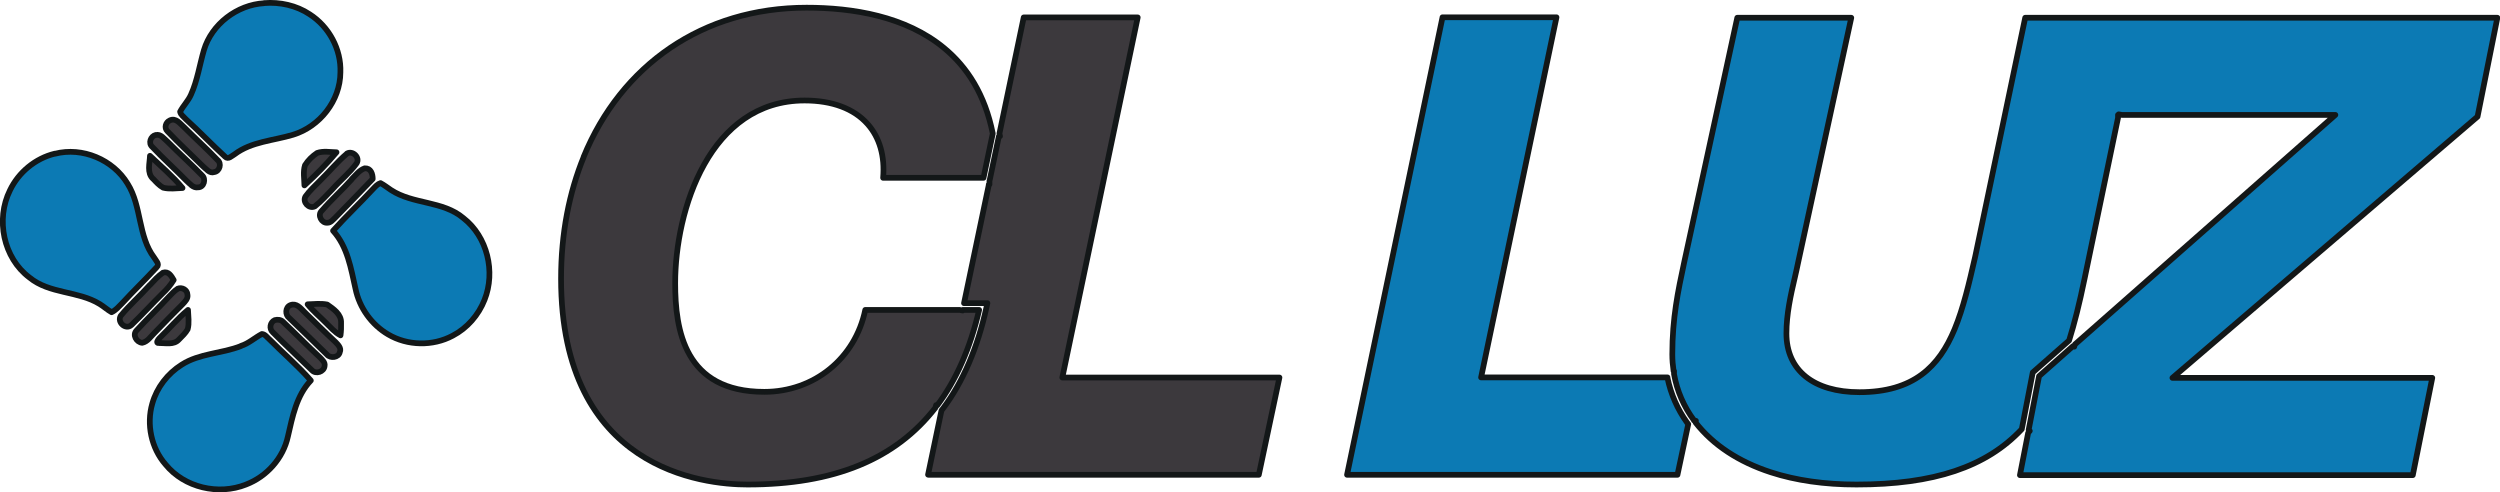 <?xml version="1.0" encoding="UTF-8"?><svg id="Layer_2" xmlns="http://www.w3.org/2000/svg" viewBox="0 0 218.2 42.96"><defs><style>.cls-1{fill:#3c393d;}.cls-2{fill:none;stroke:#131718;stroke-linecap:round;stroke-linejoin:round;stroke-width:.5px;}.cls-3{fill:#0c7ab4;}</style></defs><g id="Layer_1-2"><path class="cls-3" d="M40.44,19.02c2.1,1.63,2.83,4.69,1.85,7.14-.52,1.32-1.51,2.47-2.78,3.13-1.73.93-3.94.89-5.63-.11-1.45-.85-2.51-2.33-2.85-3.98-.4-1.77-.69-3.67-1.96-5.07,1.13-1.27,2.37-2.43,3.52-3.68.18-.19.37-.4.62-.48.32.17.61.4.91.6,1.93,1.27,4.52.93,6.32,2.45Z"/><path class="cls-1" d="M31.83,14.69c.54-.03.7.49.7.93-1.09,1.14-2.19,2.27-3.29,3.4-.19.17-.37.42-.65.42-.51.07-.91-.67-.51-1.04.83-.97,1.78-1.81,2.63-2.76.35-.34.65-.77,1.13-.94Z"/><path class="cls-1" d="M30.28,13.4c.5-.29,1.16.34.85.85-.6.83-1.41,1.47-2.08,2.23-.51.52-.99,1.08-1.57,1.53-.51.26-1.1-.37-.82-.86.37-.52.85-.95,1.29-1.4.79-.77,1.49-1.63,2.33-2.34Z"/><path class="cls-1" d="M28.56,26.59c.54.38,1.25.85,1.21,1.61.01.36,0,.72-.05,1.08-.51-.26-.87-.71-1.28-1.1-.53-.54-1.12-1.02-1.59-1.61.57-.02,1.15-.09,1.71.02Z"/><path class="cls-3" d="M27.02,1.25c1.69,1.08,2.77,3.06,2.69,5.08-.01,2.46-1.8,4.73-4.13,5.44-1.71.52-3.63.59-5.11,1.71-.24.13-.55.49-.82.21-1.16-1.06-2.25-2.21-3.42-3.27-.18-.21-.46-.38-.51-.66.27-.52.71-.94.95-1.49.56-1.24.75-2.59,1.13-3.89.68-2.27,2.89-3.95,5.25-4.09,1.38-.11,2.81.2,3.97.97Z"/><path class="cls-1" d="M29.27,29.84c.22.23.55.54.39.89-.1.49-.83.57-1.12.22-1.09-1.06-2.18-2.13-3.28-3.18-.39-.28-.37-.96.09-1.14.52-.2.87.25,1.19.57.91.89,1.8,1.78,2.73,2.64Z"/><path class="cls-1" d="M27.68,13.35c.54-.19,1.13-.07,1.69-.06-.86,1.03-1.81,1.99-2.8,2.89-.01-.58-.13-1.2.05-1.76.27-.43.64-.79,1.06-1.07Z"/><path class="cls-1" d="M27.93,31.2c.19.21.47.43.4.75-.05.51-.77.74-1.11.36-1.13-1.11-2.3-2.19-3.41-3.31-.34-.31-.24-.87.17-1.06.26-.07.55-.04.74.16,1.08,1.02,2.12,2.09,3.21,3.1Z"/><path class="cls-3" d="M27.13,33.21c-1.26,1.32-1.6,3.16-2,4.88-.41,1.9-1.85,3.51-3.66,4.2-2.4.96-5.38.27-7.02-1.75-1.25-1.43-1.68-3.5-1.16-5.31.39-1.4,1.34-2.63,2.57-3.4,1.56-1,3.49-.96,5.18-1.63.68-.21,1.21-.72,1.83-1.04.3.02.47.33.69.5,1.18,1.19,2.47,2.29,3.58,3.56Z"/><path class="cls-1" d="M18.99,13.96c.39.3.2.99-.28,1.06-.41.15-.71-.29-.99-.51-1.03-1.02-2.1-2-3.1-3.06-.3-.29-.15-.78.21-.94.54-.26.91.3,1.26.6.95.96,1.97,1.87,2.9,2.85Z"/><path class="cls-1" d="M17.63,15.3c.37.31.18,1.05-.33,1.05-.45.09-.73-.33-1.03-.58-.98-1-2.02-1.93-2.98-2.95-.37-.32-.14-.94.3-1.04.46-.13.75.34,1.06.59.98.99,2.02,1.92,2.99,2.92Z"/><path class="cls-1" d="M16.41,27.05c.02.56.12,1.14-.03,1.69-.19.34-.49.61-.76.89-.44.5-1.18.3-1.76.31-.3.04-.06-.33.05-.41.85-.81,1.59-1.73,2.5-2.47Z"/><path class="cls-1" d="M16.37,25.71c.07.35-.2.6-.41.83-.84.83-1.66,1.68-2.48,2.53-.32.31-.59.76-1.06.85-.5-.04-.88-.7-.48-1.09.91-1,1.9-1.94,2.82-2.94.24-.24.46-.5.75-.68.37-.16.85.09.86.51Z"/><path class="cls-1" d="M15.93,16.41c-.56.02-1.14.11-1.69-.03-.34-.19-.61-.49-.87-.77-.56-.52-.29-1.35-.27-2.01.96.92,1.99,1.78,2.84,2.81Z"/><path class="cls-1" d="M14.22,23.8c.49-.16.74.3.94.64-.27.44-.61.84-.99,1.19-.91.9-1.77,1.84-2.69,2.73-.49.47-1.29-.23-.94-.8.78-.95,1.72-1.77,2.54-2.69.36-.38.71-.78,1.14-1.08Z"/><path class="cls-3" d="M13.47,22.5c.13.24.51.57.22.83-.98,1.07-2.03,2.07-3.01,3.14-.29.29-.56.62-.93.79-.36-.2-.67-.49-1.03-.71-1.89-1.17-4.38-.87-6.14-2.32-2.28-1.71-2.96-5.08-1.7-7.61.75-1.57,2.22-2.79,3.92-3.2,2.4-.62,5.08.51,6.35,2.62,1.24,1.97.89,4.57,2.32,6.45Z"/><path class="cls-2" d="M23.05.27c1.38-.11,2.81.2,3.97.97,1.69,1.08,2.77,3.06,2.69,5.08-.01,2.46-1.8,4.73-4.13,5.44-1.71.52-3.63.59-5.11,1.71-.24.13-.55.49-.82.21-1.16-1.06-2.25-2.21-3.42-3.27-.18-.21-.46-.38-.51-.66.27-.52.71-.94.95-1.49.56-1.24.75-2.59,1.13-3.89.68-2.27,2.89-3.95,5.25-4.09Z"/><path class="cls-2" d="M4.79,13.42c2.4-.62,5.08.51,6.35,2.62,1.24,1.97.89,4.57,2.32,6.45.13.24.51.57.22.83-.98,1.07-2.03,2.07-3.01,3.14-.29.29-.56.62-.93.79-.36-.2-.67-.49-1.03-.71-1.89-1.17-4.38-.87-6.14-2.32-2.28-1.71-2.96-5.08-1.7-7.61.75-1.57,2.22-2.79,3.92-3.2Z"/><path class="cls-2" d="M32.59,16.46c.18-.19.37-.4.62-.48.32.17.61.4.91.6,1.93,1.27,4.52.93,6.32,2.45,2.1,1.63,2.83,4.69,1.85,7.14-.52,1.32-1.51,2.47-2.78,3.13-1.73.93-3.94.89-5.63-.11-1.45-.85-2.51-2.33-2.85-3.98-.4-1.77-.69-3.67-1.96-5.07,1.13-1.27,2.37-2.43,3.52-3.68Z"/><path class="cls-2" d="M21.03,30.19c.68-.21,1.21-.72,1.83-1.04.3.02.47.33.69.5,1.18,1.19,2.47,2.29,3.58,3.56-1.26,1.32-1.6,3.16-2,4.88-.41,1.9-1.85,3.51-3.66,4.2-2.4.96-5.38.27-7.02-1.75-1.25-1.43-1.68-3.5-1.16-5.31.39-1.4,1.34-2.63,2.57-3.4,1.56-1,3.49-.96,5.18-1.63Z"/><path class="cls-2" d="M14.82,10.51c.54-.26.91.3,1.26.6.95.96,1.97,1.87,2.9,2.85.39.3.2.99-.28,1.06-.41.15-.71-.29-.99-.51-1.03-1.02-2.1-2-3.1-3.06-.3-.29-.15-.78.21-.94Z"/><path class="cls-2" d="M13.58,11.79c.46-.13.75.34,1.06.59.98.99,2.02,1.92,2.99,2.92.37.31.18,1.05-.33,1.05-.45.09-.73-.33-1.03-.58-.98-1-2.02-1.93-2.98-2.95-.37-.32-.14-.94.3-1.04Z"/><path class="cls-2" d="M26.62,14.42c.27-.43.64-.79,1.06-1.07.54-.19,1.13-.07,1.69-.06-.86,1.03-1.81,1.99-2.8,2.89-.01-.58-.13-1.2.05-1.76Z"/><path class="cls-2" d="M30.28,13.4c.5-.29,1.16.34.85.85-.6.83-1.41,1.47-2.08,2.23-.51.52-.99,1.08-1.57,1.53-.51.26-1.1-.37-.82-.86.37-.52.85-.95,1.29-1.4.79-.77,1.49-1.63,2.33-2.34Z"/><path class="cls-2" d="M13.36,15.61c-.56-.52-.29-1.35-.27-2.01.96.92,1.99,1.78,2.84,2.81-.56.02-1.14.11-1.69-.03-.34-.19-.61-.49-.87-.77Z"/><path class="cls-2" d="M30.7,15.63c.35-.34.65-.77,1.13-.94.54-.03.7.49.7.93-1.09,1.14-2.19,2.27-3.29,3.4-.19.17-.37.42-.65.42-.51.07-.91-.67-.51-1.04.83-.97,1.78-1.81,2.63-2.76Z"/><path class="cls-2" d="M13.08,24.88c.36-.38.71-.78,1.14-1.08.49-.16.74.3.94.64-.27.44-.61.84-.99,1.19-.91.9-1.77,1.84-2.69,2.73-.49.47-1.29-.23-.94-.8.78-.95,1.72-1.77,2.54-2.69Z"/><path class="cls-2" d="M15.5,25.2c.37-.16.85.09.86.51.07.35-.2.6-.41.83-.84.83-1.66,1.68-2.48,2.53-.32.31-.59.76-1.06.85-.5-.04-.88-.7-.48-1.09.91-1,1.9-1.94,2.82-2.94.24-.24.46-.5.75-.68Z"/><path class="cls-2" d="M25.35,26.63c.52-.2.87.25,1.19.57.91.89,1.8,1.78,2.73,2.64.22.23.55.54.39.89-.1.49-.83.57-1.12.22-1.09-1.06-2.18-2.13-3.28-3.18-.39-.28-.37-.96.09-1.14Z"/><path class="cls-2" d="M26.85,26.56c.57-.02,1.15-.09,1.71.02.54.38,1.25.85,1.21,1.61.01.36,0,.72-.05,1.08-.51-.26-.87-.71-1.28-1.1-.53-.54-1.12-1.02-1.59-1.61Z"/><path class="cls-2" d="M13.91,29.52c.85-.81,1.59-1.73,2.5-2.47.02.56.12,1.14-.03,1.69-.19.34-.49.61-.76.89-.44.5-1.18.3-1.76.31-.3.04-.06-.33.05-.41Z"/><path class="cls-2" d="M23.98,27.94c.26-.07.55-.04.74.16,1.08,1.02,2.12,2.09,3.21,3.1.19.21.47.43.4.75-.05.51-.77.74-1.11.36-1.13-1.11-2.3-2.19-3.41-3.31-.34-.31-.24-.87.17-1.06Z"/><path class="cls-3" d="M217.95,1.52l-1.73,8.63-26.63,22.8h22.68l-1.7,8.49h-34.29l.72-3.7.14-.16-.1-.09.02-.1.89-4.59,2.95-2.61.12.04.06-.2.16-.14,22.57-19.89h-18.64l-.26-.05v.05h-.07v.26l-2.92,14.04c-.46,2.18-.89,3.9-1.35,5.39l-3.17,2.79-.92,4.75-.04.2c-3.09,3.3-7.68,4.83-14.43,4.83-2.78,0-5.29-.37-7.47-1.07-2.8-.91-5.05-2.38-6.57-4.34l.03-.15-.18-.04c-.91-1.22-1.5-2.59-1.76-4.06v-.27h-.04c-.07-.48-.11-.97-.11-1.46,0-3.18.5-5.52,1.03-7.99l4.64-21.38h9.95l-4.63,21.32c-.09.43-.19.86-.29,1.32-.36,1.58-.74,3.22-.74,4.92,0,3.21,2.38,5.12,6.37,5.12,4.74,0,6.95-2.24,8.31-5.5.76-1.83,1.26-3.99,1.78-6.26l.06-.28,4.32-20.64h41.21Z"/><path class="cls-3" d="M147.25,36.9l.1.13-.94,4.42h-28.84L125.9,1.52h9.95l-6.58,31.43h16.27v.05s.02,0,.02,0c.29,1.4.86,2.71,1.71,3.89h0Z"/><path class="cls-1" d="M111.68,32.95l-1.8,8.49h-28.84l1.17-5.6.14-.18h0c1.74-2.35,3.01-5.32,3.79-8.84l.08-.36h-2.04l2.15-10.31v-.05h.07v-.31s.06-.22.06-.22h0l.77-3.67.1-.02-.05-.23,2.12-10.14h9.95l-6.58,31.43h18.95Z"/><path class="cls-1" d="M86.64,11.66l-.05.23-.76,3.63h-8.76c.16-1.89-.31-3.51-1.36-4.7-1.19-1.34-3.09-2.05-5.49-2.05-8.29,0-11.3,9.54-11.3,15.95,0,4.07.81,9.48,7.78,9.48,4.35,0,7.94-2.93,8.81-7.15h8.24l.26.05v-.05h1.44c-.77,3.32-2,6.12-3.66,8.33l-.1-.02-.05.22c-3.5,4.51-8.87,6.71-16.41,6.71-3.82,0-16.27-1.3-16.27-17.97,0-3.92.7-7.5,1.98-10.63,3.28-8,10.39-13.02,19.46-13.02,4.01,0,8.64.75,12,3.52,2.01,1.67,3.57,4.06,4.25,7.47Z"/><path class="cls-2" d="M50.95,13.69c-1.28,3.13-1.98,6.71-1.98,10.63,0,16.68,12.45,17.97,16.27,17.97,7.54,0,12.91-2.2,16.41-6.71l.05-.22.1.02c1.66-2.21,2.89-5.01,3.66-8.33h-1.43v.05s-.27-.05-.27-.05h-8.24c-.87,4.22-4.46,7.15-8.81,7.15-6.98,0-7.78-5.41-7.78-9.48,0-6.41,3.01-15.95,11.3-15.95,2.4,0,4.3.71,5.49,2.05,1.06,1.19,1.52,2.81,1.36,4.7h8.76l.76-3.63.05-.23c-.68-3.41-2.23-5.8-4.25-7.47-3.36-2.78-7.99-3.52-12-3.52-9.07,0-16.18,5.02-19.46,13.02Z"/><path class="cls-2" d="M81.03,41.44h28.84l1.8-8.49h-18.95l6.58-31.43h-9.95l-2.12,10.14.05.23-.1.02-.77,3.67h0l-.05.22v.04s0,.26,0,.26h-.06v.05s-2.16,10.31-2.16,10.31h2.04l-.08.36c-.77,3.52-2.04,6.49-3.79,8.83h0s-.14.18-.14.18l-1.17,5.6Z"/><path class="cls-2" d="M125.9,1.52l-8.33,39.92h28.84l.94-4.42-.1-.13h0c-.85-1.19-1.42-2.5-1.71-3.9h0s0-.05,0-.05h-16.27l6.58-31.43h-9.95Z"/><path class="cls-2" d="M147.84,36.69l.18.04-.03.15c1.53,1.96,3.77,3.43,6.57,4.34,2.18.71,4.7,1.07,7.47,1.07,6.75,0,11.34-1.53,14.43-4.83l.04-.2.92-4.75,3.17-2.79c.47-1.5.9-3.21,1.35-5.39l2.92-14.04v-.26h.06v-.05s.27.05.27.05h18.64l-22.57,19.89-.16.14-.06.2-.12-.04-2.95,2.61-.89,4.59-.02.1.1.09-.14.16-.72,3.7h34.29l1.7-8.49h-22.68l26.63-22.8,1.73-8.63h-41.21l-4.32,20.64-.06.28c-.52,2.27-1.02,4.42-1.78,6.26-1.36,3.27-3.58,5.5-8.31,5.5-3.99,0-6.37-1.91-6.37-5.12,0-1.7.37-3.34.74-4.92.11-.46.2-.89.29-1.32l4.63-21.32h-9.95l-4.64,21.38c-.53,2.48-1.03,4.82-1.03,7.99,0,.49.04.98.11,1.46h.04v.27c.26,1.47.85,2.84,1.76,4.06Z"/></g></svg>